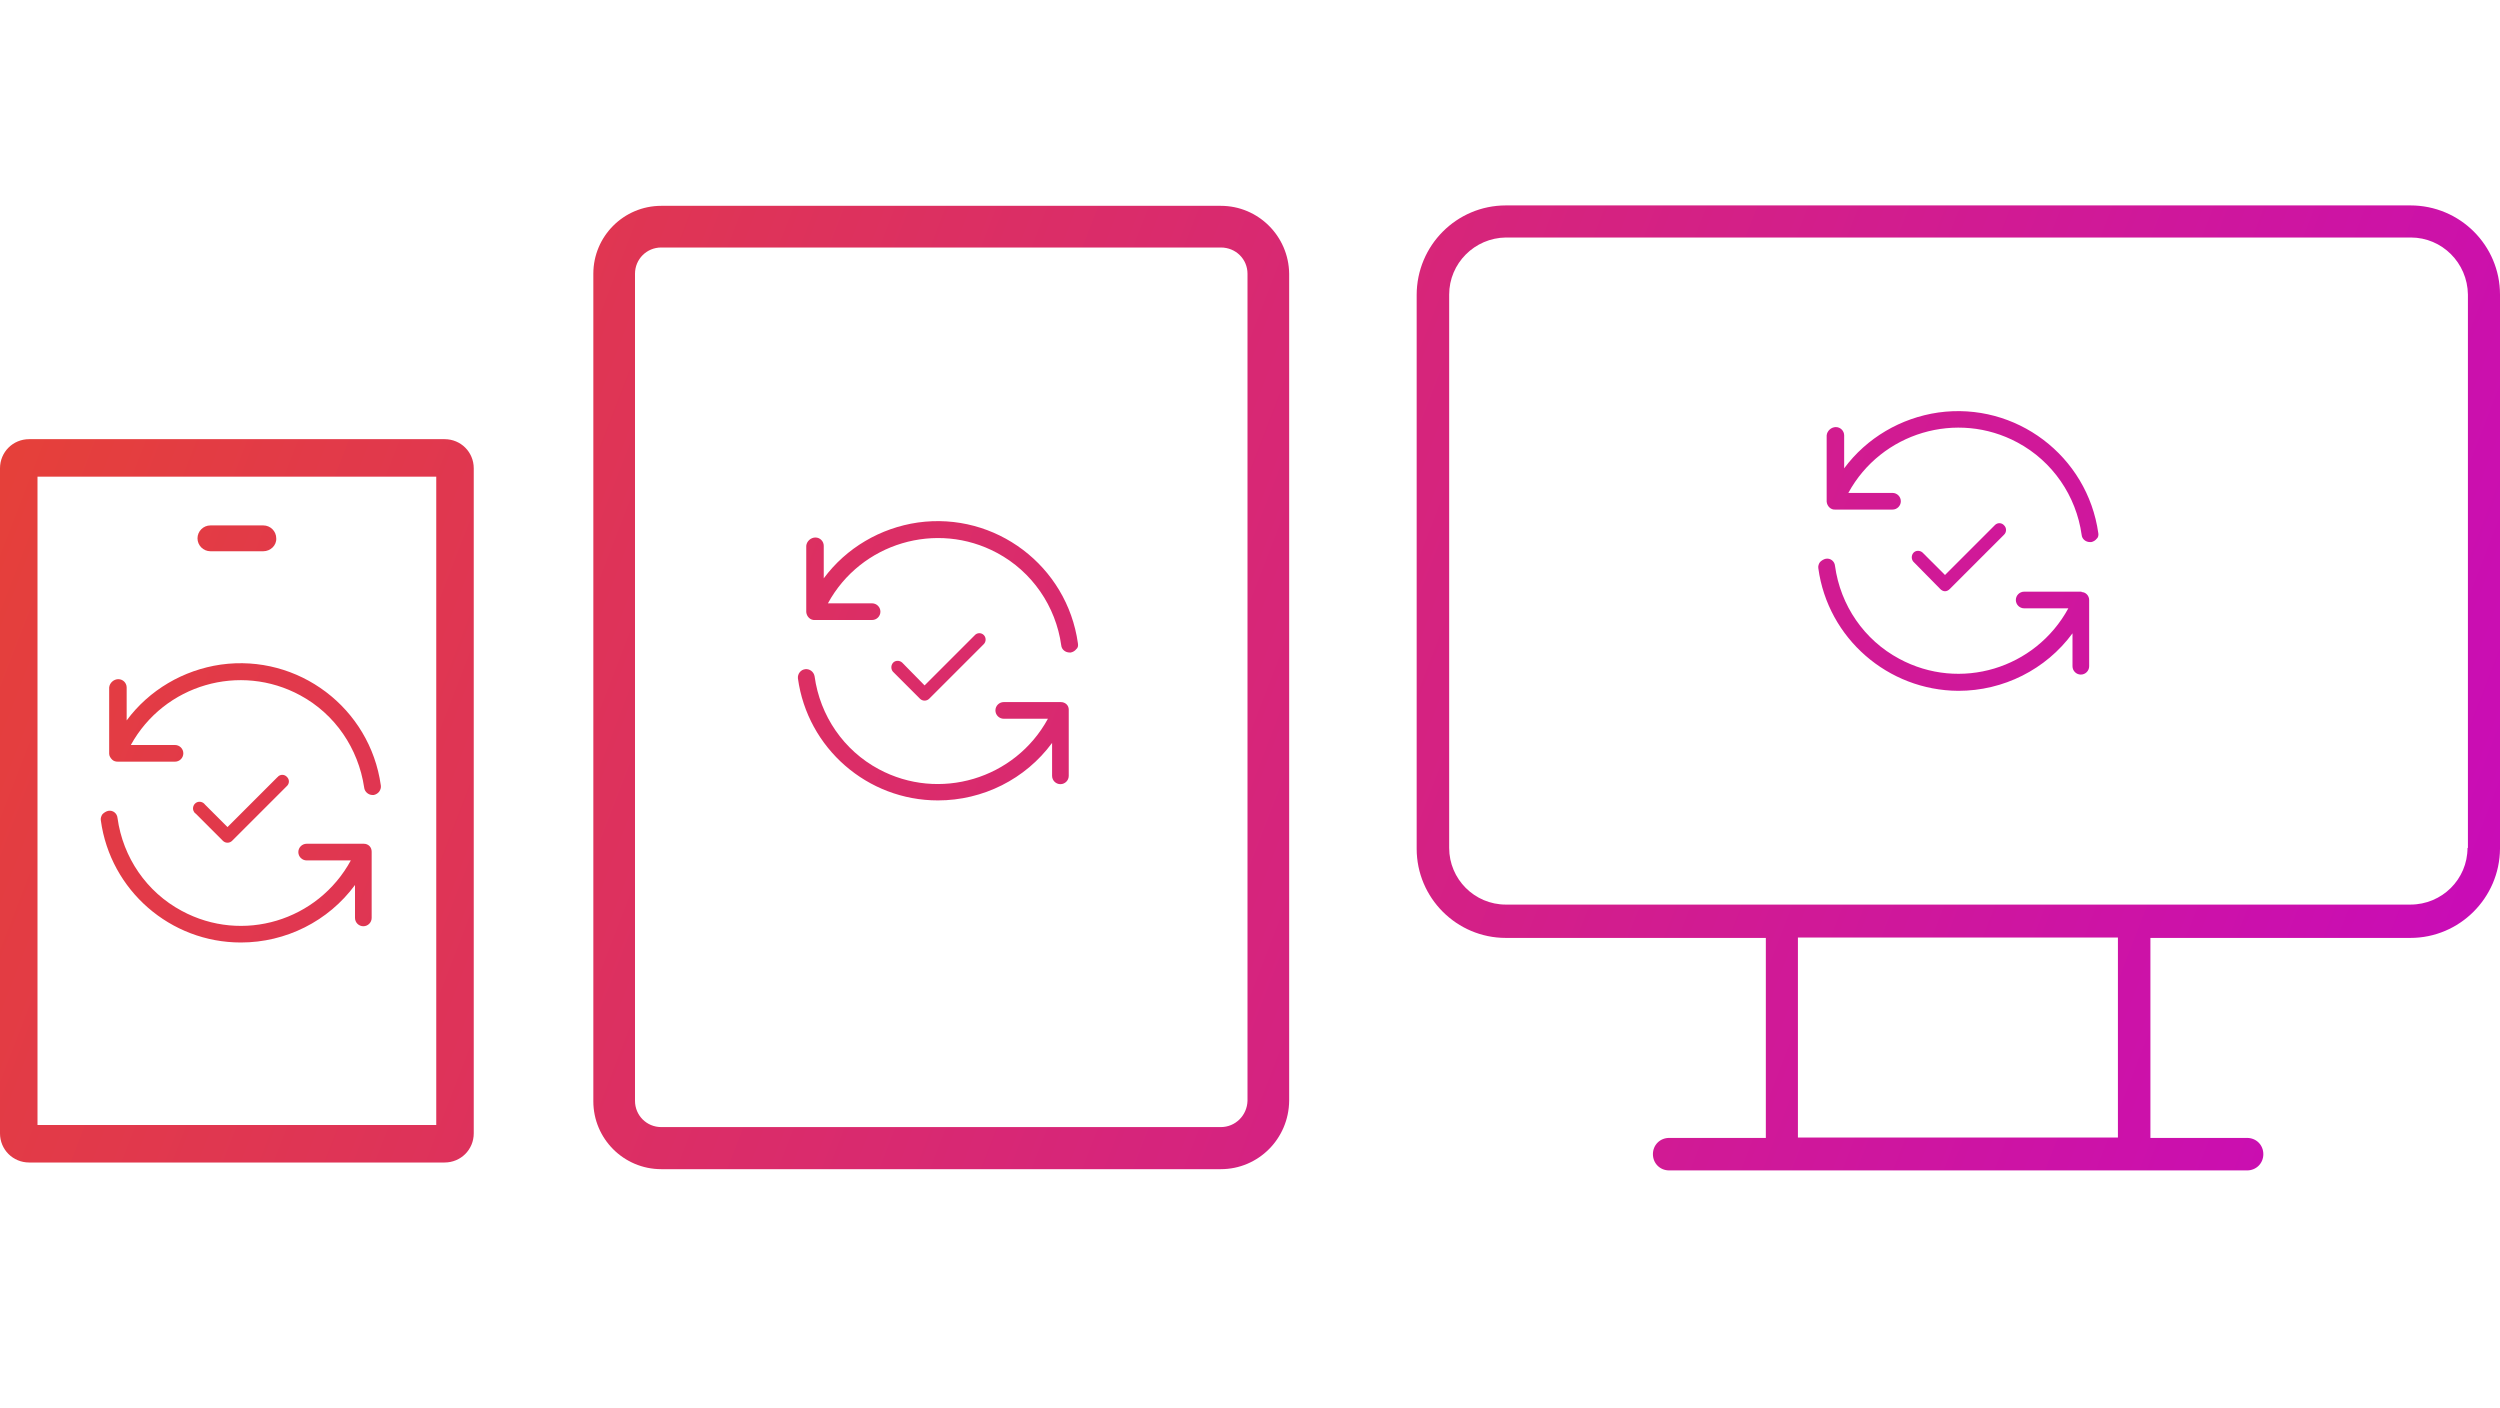<svg enable-background="new 0 0 600 338" viewBox="0 0 600 338" xmlns="http://www.w3.org/2000/svg" xmlns:xlink="http://www.w3.org/1999/xlink"><linearGradient id="a"><stop offset="0" stop-color="#e5403a"/><stop offset="1" stop-color="#c90cb6"/></linearGradient><linearGradient id="b" gradientTransform="matrix(1 0 0 -1 0 340)" gradientUnits="userSpaceOnUse" x1="-17.685" x2="533.345" xlink:href="#a" y1="176.503" y2="-35.787"/><linearGradient id="c" gradientTransform="matrix(1 0 0 -1 0 340)" gradientUnits="userSpaceOnUse" x1="-17.755" x2="533.265" xlink:href="#a" y1="176.294" y2="-35.996"/><linearGradient id="d" gradientTransform="matrix(1 0 0 -1 0 340)" gradientUnits="userSpaceOnUse" x1="-11.992" x2="539.038" xlink:href="#a" y1="191.284" y2="-21.016"/><linearGradient id="e" gradientTransform="matrix(1 0 0 -1 0 340)" gradientUnits="userSpaceOnUse" x1="-23.461" x2="527.559" xlink:href="#a" y1="161.497" y2="-50.793"/><linearGradient id="f" gradientTransform="matrix(1 0 0 -1 0 340)" gradientUnits="userSpaceOnUse" x1="15.27" x2="566.29" xlink:href="#a" y1="262.036" y2="49.736"/><linearGradient id="g" gradientTransform="matrix(1 0 0 -1 0 340)" gradientUnits="userSpaceOnUse" x1="21.063" x2="572.083" xlink:href="#a" y1="277.069" y2="64.769"/><linearGradient id="h" gradientTransform="matrix(1 0 0 -1 0 340)" gradientUnits="userSpaceOnUse" x1="9.579" x2="560.609" xlink:href="#a" y1="247.267" y2="34.977"/><linearGradient id="i" gradientTransform="matrix(1 0 0 -1 0 340)" gradientUnits="userSpaceOnUse" x1="55.789" x2="606.809" xlink:href="#a" y1="367.197" y2="154.897"/><linearGradient id="j" gradientTransform="matrix(1 0 0 -1 0 340)" gradientUnits="userSpaceOnUse" x1="61.583" x2="612.603" xlink:href="#a" y1="382.231" y2="169.941"/><linearGradient id="k" gradientTransform="matrix(1 0 0 -1 0 340)" gradientUnits="userSpaceOnUse" x1="50.106" x2="601.136" xlink:href="#a" y1="352.45" y2="140.16"/><linearGradient id="l" gradientTransform="matrix(1 0 0 -1 0 340)" gradientUnits="userSpaceOnUse" x1="3.47" x2="554.49" xlink:href="#a" y1="231.391" y2="19.101"/><linearGradient id="m" gradientTransform="matrix(1 0 0 -1 0 340)" gradientUnits="userSpaceOnUse" x1="47.574" x2="598.604" xlink:href="#a" y1="345.881" y2="133.591"/><linearGradient id="n" gradientTransform="matrix(1 0 0 -1 0 340)" gradientUnits="userSpaceOnUse" x1="13.291" x2="564.322" xlink:href="#a" y1="256.904" y2="44.604"/><path d="m106.7 279h-99.7c-3.9 0-7-3.1-7-7v-159.6c0-3.9 3.1-7 7-7h99.7c3.9 0 7 3.1 7 7v159.6c0 3.9-3.1 7-7 7zm-97.7-9h95.7v-155.6h-95.7z" fill="url(#b)"/><path d="m66.6 186.5-12 12-5.4-5.4c-.5-.7-1.5-.9-2.2-.4s-.9 1.5-.4 2.2c.1.2.3.3.4.4l6.5 6.5c.6.6 1.6.6 2.2 0l13.1-13.1c.7-.6.7-1.6.1-2.2-.6-.7-1.6-.7-2.2-.1 0 0 0 .1-.1.1z" fill="url(#c)"/><path d="m91.4 188.5c-2.6-18.6-19.8-31.6-38.4-29-9 1.3-17.2 6.1-22.6 13.4v-7.9c0-1.1-.9-2-2-2s-2.1.9-2.2 2v15.9c0 .5.3 1 .7 1.4s.9.5 1.4.5h13.7c1.1 0 2-.9 2-2s-.9-2-2-2h-10.6c8-14.5 26.2-19.8 40.7-11.9 8.3 4.5 13.9 12.7 15.3 22.1.1 1 1 1.8 2 1.8h.3c.5-.1 1-.4 1.3-.8s.5-1 .4-1.5z" fill="url(#d)"/><path d="m87.3 202.5h-13.7c-1.1 0-2 .9-2 2s.9 2 2 2h10.6c-7.9 14.5-26 20-40.6 12.1-8.4-4.5-14.1-12.8-15.4-22.3-.1-1.1-1.1-1.9-2.2-1.7-.5.1-1 .4-1.4.8-.3.4-.5 1-.4 1.5 2.3 16.8 16.7 29.3 33.6 29.3 10.8 0 21-5.1 27.4-13.8v7.9c0 1.1.9 2 2 2s2-.9 2-2c0-3.7 0-15.7 0-15.9 0-1.1-.8-1.9-1.9-1.9z" fill="url(#e)"/><path d="m233.9 152.5-12 12-5.4-5.5c-.7-.6-1.7-.5-2.2.1s-.5 1.5 0 2.1l6.5 6.5c.6.6 1.6.6 2.2 0l13.1-13.1c.6-.6.6-1.6 0-2.2s-1.6-.6-2.2.1z" fill="url(#f)"/><path d="m258.7 154.4c-2.6-18.6-19.8-31.6-38.4-29-9 1.3-17.2 6.1-22.6 13.4v-7.8c0-1.1-.9-2-2-2s-2.1.9-2.2 2v15.9c.1 1.1 1 2 2.1 1.9h13.7c1.1 0 2-.9 2-2s-.9-2-2-2h-10.6c7.9-14.5 26.1-19.9 40.6-12.1 8.4 4.5 14.1 12.8 15.4 22.2.1 1 1 1.7 2 1.7h.3c.5-.1 1-.4 1.3-.8.4-.3.5-.8.4-1.4z" fill="url(#g)"/><path d="m254.6 168.5h-13.7c-1.1 0-2 .9-2 2s.9 2 2 2h10.6c-7.9 14.5-26.1 19.9-40.6 12.1-8.4-4.5-14.1-12.8-15.4-22.3-.2-1.1-1.2-1.8-2.2-1.7-1.1.1-1.9 1.1-1.8 2.2 2.3 16.8 16.7 29.3 33.6 29.3 10.8 0 21-5.1 27.4-13.8v7.9c0 1.1.9 2 2 2s2-.9 2-2c0-3.7 0-15.7 0-15.9 0-1-.8-1.8-1.9-1.8.1 0 .1 0 0 0z" fill="url(#h)"/><path d="m478.8 126-12 12-5.4-5.4c-.7-.6-1.7-.5-2.2.1s-.5 1.5 0 2.1l6.5 6.6c.3.3.7.5 1.1.5s.8-.2 1.1-.5l13.1-13.1c.6-.6.6-1.6 0-2.2-.6-.7-1.6-.7-2.2-.1z" fill="url(#i)"/><path d="m503.6 128c-2.6-18.6-19.8-31.6-38.4-29-9 1.3-17.2 6.1-22.6 13.4v-7.9c0-1.1-.9-2-2-2s-2.1.9-2.2 2v15.9c.1 1.1 1 2 2.1 1.9h13.7c1.1 0 2-.9 2-2s-.9-2-2-2h-10.6c7.9-14.5 26.1-19.9 40.6-12.1 8.4 4.5 14.1 12.8 15.4 22.2.1 1 1 1.7 2 1.7h.3c.5-.1 1-.4 1.3-.8.3-.2.5-.8.4-1.3z" fill="url(#j)"/><path d="m499.5 142h-13.7c-1.1 0-2 .9-2 2s.9 2 2 2h10.6c-7.9 14.5-26 20-40.6 12.1-8.4-4.5-14.1-12.8-15.4-22.3-.1-1.1-1.1-1.9-2.2-1.7-.5.1-1 .4-1.4.8-.3.4-.5 1-.4 1.5 2.3 16.8 16.7 29.3 33.6 29.4 10.8 0 21-5.1 27.4-13.8v7.9c0 1.1.9 2 2 2s2-.9 2-2c0-3.7 0-15.7 0-15.9 0-1-.8-1.9-1.8-1.9-0-.1-.1-.1-.1-.1z" fill="url(#k)"/><path d="m63.2 132.3h-12.7c-1.7 0-3.1-1.4-3.1-3.1s1.4-3.1 3.1-3.1h12.7c1.7 0 3.1 1.4 3.1 3.1.1 1.7-1.4 3.1-3.1 3.1z" fill="url(#l)"/><path d="m578.5 49.3h-217.1c-11.8 0-21.4 9.6-21.4 21.5v132.9c0 11.8 9.6 21.4 21.4 21.4h62.4v48h-23.2c-2.2 0-3.9 1.7-3.9 3.9s1.7 3.9 3.9 3.9h138.7c2.2 0 3.9-1.7 3.9-3.9s-1.7-3.9-3.9-3.9h-23.2v-48h62.4c11.8 0 21.4-9.6 21.5-21.4v-133c0-11.8-9.6-21.4-21.5-21.4zm-70.2 223.7h-76.8v-48h76.8zm83.9-69.5c0 7.5-6.1 13.6-13.7 13.6h-217.1c-7.5 0-13.6-6.1-13.6-13.6v-132.8c0-7.5 6.1-13.6 13.6-13.7h217.2c7.5 0 13.6 6.1 13.7 13.7v132.8z" fill="url(#m)"/><path d="m293 280.6h-134.3c-9 0-16.3-7.3-16.3-16.3v-198.6c0-9 7.3-16.3 16.3-16.3h134.3c9 0 16.3 7.3 16.4 16.3v198.5c-.1 9.1-7.4 16.4-16.4 16.4zm-134.3-221.2c-3.5 0-6.3 2.8-6.3 6.3v198.5c0 3.5 2.8 6.3 6.3 6.3h134.3c3.5 0 6.3-2.8 6.4-6.3v-198.5c0-3.5-2.8-6.3-6.4-6.3z" fill="url(#n)"/></svg>